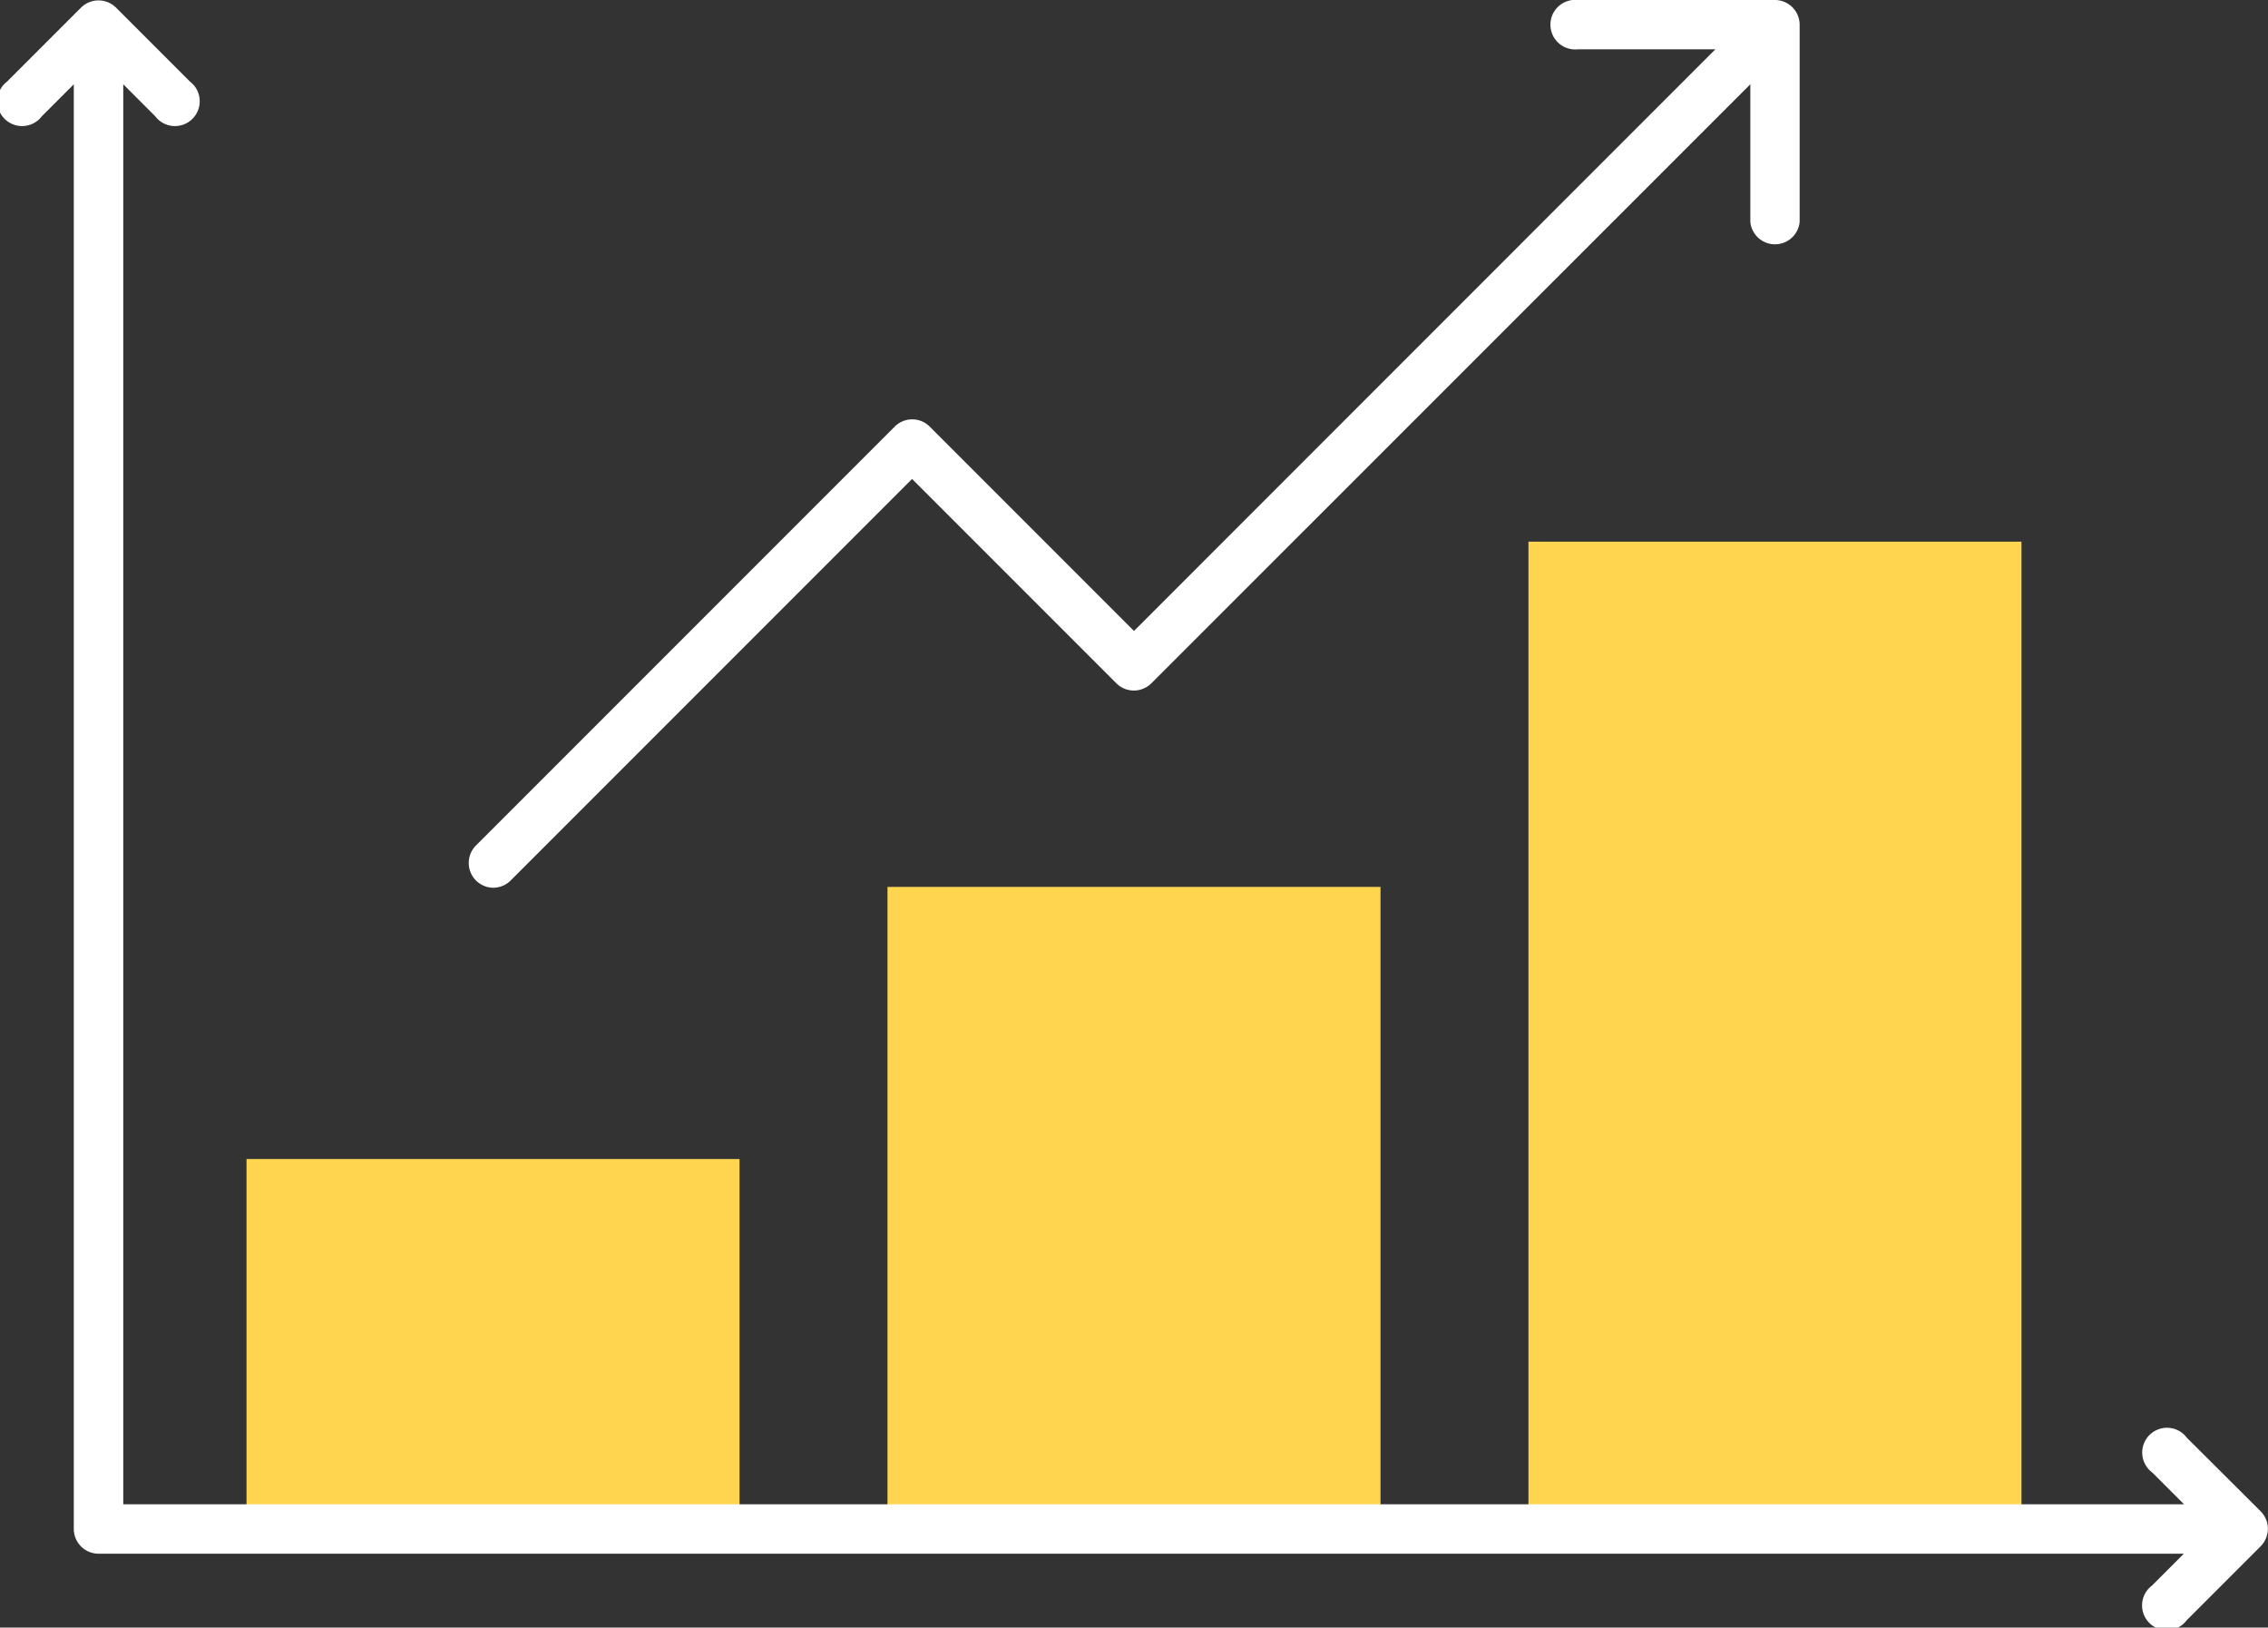 <svg xmlns="http://www.w3.org/2000/svg" width="45.762" height="32.83" viewBox="0 0 45.762 32.83">
  <rect x="0" y="0" width="45.762" height="32.83" fill="#333333" stroke="none"/>
  <g id="Group_26196" data-name="Group 26196" transform="translate(-22292.238 14368.902)">
    <g id="Group_26194" data-name="Group 26194" transform="translate(19198.238 -2897.402)">
      <g id="Group_23740" data-name="Group 23740" transform="translate(3098.974 -11460.574)">
        <path id="Path_38880" data-name="Path 38880" d="M120,620h9.948v7.461H120Z" transform="translate(-120 -607.547)" fill="#ffd54f"/>
        <path id="Path_38881" data-name="Path 38881" d="M380,509.651h9.948V522.6H380Z" transform="translate(-367.067 -502.687)" fill="#ffd54f"/>
        <path id="Path_38882" data-name="Path 38882" d="M640,369.651h9.948v19.914H640Z" transform="translate(-614.134 -369.651)" fill="#ffd54f"/>
      </g>
      <path id="Path_38885" data-name="Path 38885" d="M65.617,180.488,64.124,179a.5.5,0,1,0-.7.7l.643.643H22.487V151.7l.643.643a.5.5,0,1,0,.7-.7l-1.492-1.492a.5.5,0,0,0-.7,0l-1.492,1.492a.5.5,0,1,0,.7.7l.643-.643V180.84a.5.5,0,0,0,.5.5H64.064l-.643.643a.5.5,0,1,0,.7.7l1.492-1.492A.5.5,0,0,0,65.617,180.488Z" transform="translate(3074 -11621.5)" fill="#fff"/>
      <path id="Path_38886" data-name="Path 38886" d="M210.5,167.907a.5.5,0,0,0,.352-.146l8.1-8.1,4.125,4.125a.5.5,0,0,0,.7,0L235.866,151.7v2.778a.5.5,0,0,0,.995,0V150.5a.5.5,0,0,0-.5-.5h-3.979a.5.5,0,1,0,0,.995h2.778L223.43,162.727l-4.125-4.125a.5.5,0,0,0-.7,0l-8.456,8.456a.5.5,0,0,0,.352.849Z" transform="translate(2893.451 -11621.5)" fill="#fff"/>
    </g>
  </g>
</svg>

